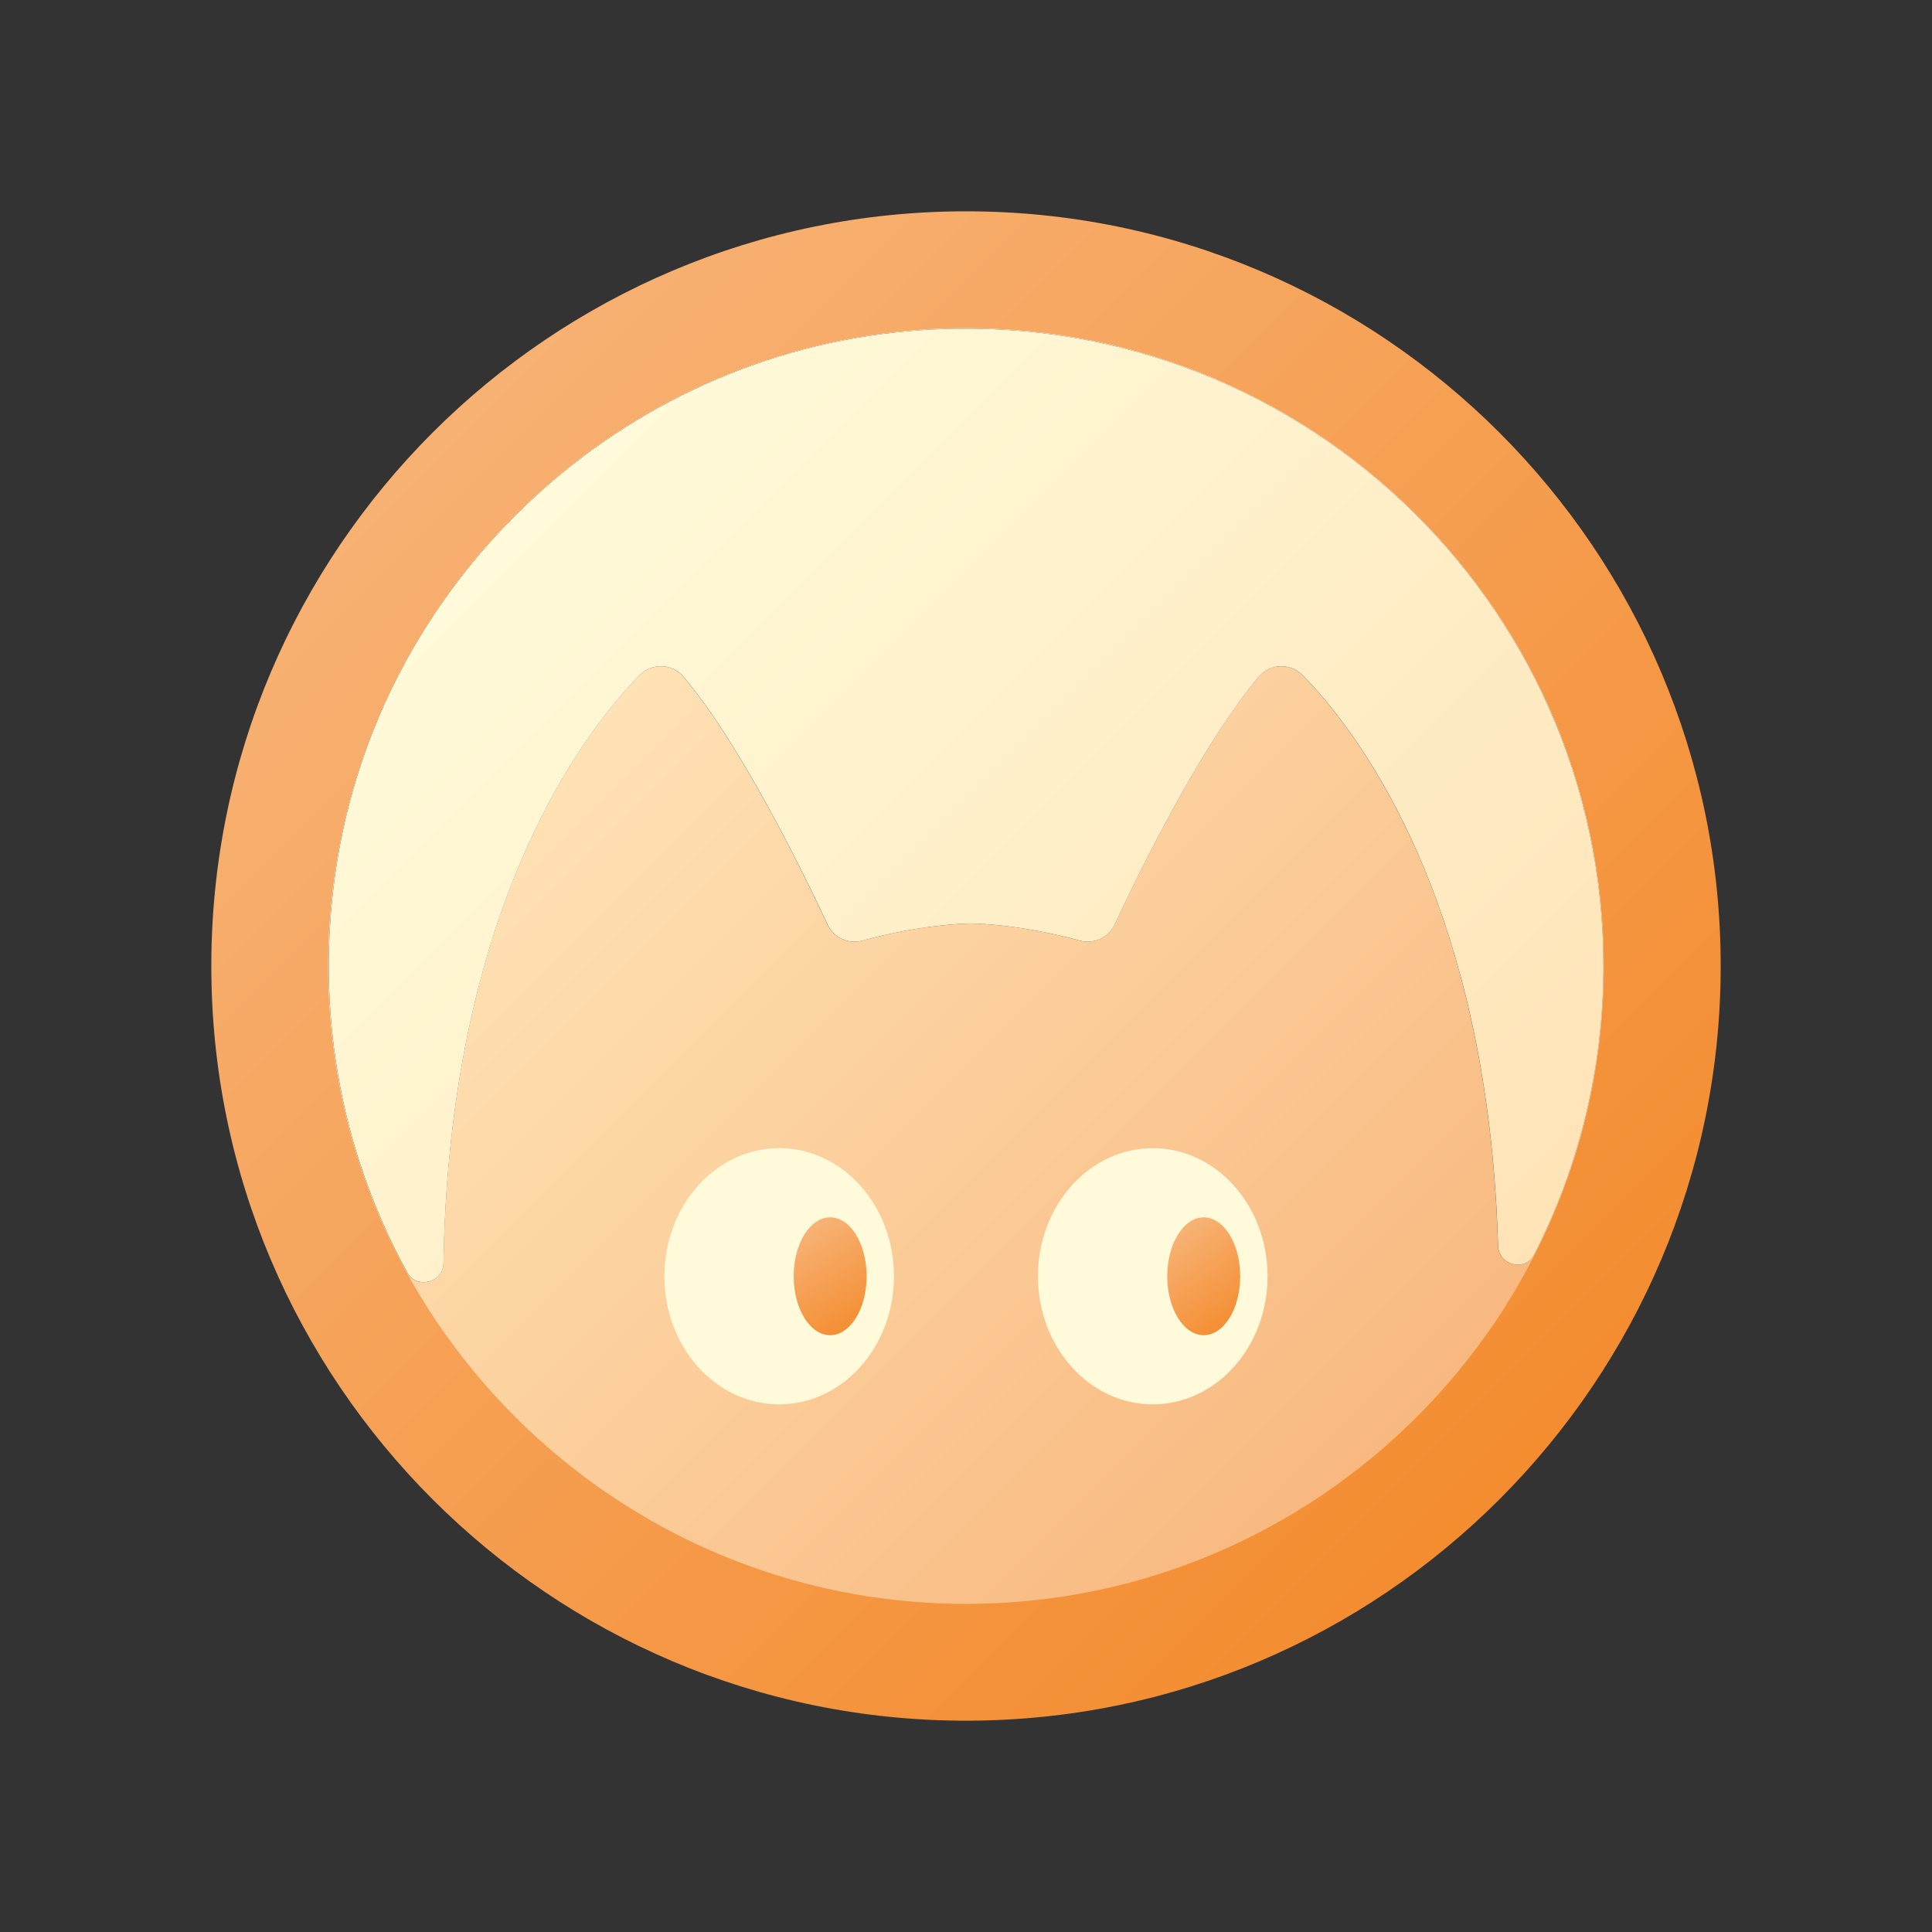 <svg width="110" height="110" viewBox="0 0 110 110" fill="none" xmlns="http://www.w3.org/2000/svg">
<rect x="0" y="0" width="110" height="110" fill="#333333" stroke="none"/>
<path d="M97.306 47.946C97.303 47.93 97.301 47.914 97.296 47.898C96.824 45.069 96.072 42.334 95.073 39.721C88.903 23.597 73.266 12.115 55.002 12.115C52.348 12.115 49.75 12.358 47.228 12.824C27.397 16.471 12.289 33.812 12.12 54.641C12.117 54.76 12.117 54.879 12.117 54.998C12.117 78.639 31.361 97.884 55.002 97.884C78.644 97.884 97.886 78.639 97.886 54.998C97.886 52.598 97.686 50.241 97.306 47.946V47.946ZM88.777 68.254C88.351 69.341 87.872 70.402 87.344 71.434C86.833 72.431 85.32 72.046 85.288 70.925C84.726 51.225 77.239 41.58 74.169 38.45C73.472 37.74 72.319 37.765 71.674 38.524C71.413 38.831 71.149 39.159 70.886 39.507C67.876 43.48 64.755 49.87 63.462 52.635C63.114 53.385 62.275 53.776 61.477 53.557C59.453 52.997 57.715 52.759 56.603 52.656C55.773 52.58 55.287 52.58 55.287 52.58C55.287 52.58 52.632 52.58 49.097 53.557C48.299 53.777 47.462 53.385 47.111 52.635C45.706 49.625 42.134 42.32 38.895 38.515C38.248 37.758 37.1 37.744 36.403 38.453C35.107 39.776 33.023 42.252 31.008 46.156C28.163 51.658 25.448 59.994 25.247 71.913C25.226 73.028 23.727 73.431 23.188 72.454C19.511 65.787 17.883 57.811 19.128 49.457C19.82 44.815 21.416 40.459 23.727 36.566C29.419 26.962 39.454 20.183 50.958 18.931C60.933 17.847 70.216 20.832 77.355 26.433C85.833 33.079 91.287 43.411 91.287 54.998C91.287 59.671 90.398 64.144 88.777 68.254Z" fill="url(#paint0_linear_53_208)"/>
<path d="M91.293 54.998C91.293 60.904 89.871 66.495 87.349 71.433C86.838 72.431 85.325 72.046 85.293 70.924C85.233 68.788 85.089 66.768 84.88 64.863C83.158 49.209 76.911 41.24 74.174 38.45C73.477 37.739 72.323 37.764 71.679 38.523C71.296 38.972 70.909 39.472 70.522 40.007C67.628 43.995 64.707 49.982 63.467 52.634C63.119 53.384 62.28 53.776 61.482 53.556C60.297 53.228 59.208 53.01 58.288 52.868C56.463 52.579 55.292 52.579 55.292 52.579C55.292 52.579 54.32 52.579 52.77 52.795C51.759 52.937 50.498 53.171 49.102 53.556C48.391 53.751 47.651 53.462 47.249 52.868C47.199 52.795 47.155 52.717 47.117 52.634C45.711 49.624 42.139 42.32 38.9 38.514C38.253 37.758 37.105 37.744 36.408 38.452C36.011 38.858 35.539 39.374 35.019 40.004C31.444 44.331 25.552 54.138 25.252 71.913C25.231 73.027 23.732 73.43 23.193 72.454C22.111 70.493 21.208 68.421 20.504 66.259C18.807 61.064 18.255 55.355 19.133 49.457C21.531 33.369 34.794 20.689 50.963 18.931C51.468 18.876 51.97 18.832 52.472 18.798C73.626 17.353 91.293 34.147 91.293 54.998Z" fill="url(#paint1_linear_53_208)"/>
<path d="M44.363 79.959C47.974 79.959 50.9 76.694 50.9 72.666C50.9 68.638 47.974 65.372 44.363 65.372C40.753 65.372 37.827 68.638 37.827 72.666C37.827 76.694 40.753 79.959 44.363 79.959Z" fill="#FFFAD9"/>
<path d="M47.265 76.02C48.412 76.02 49.342 74.518 49.342 72.665C49.342 70.812 48.412 69.311 47.265 69.311C46.118 69.311 45.189 70.812 45.189 72.665C45.189 74.518 46.118 76.02 47.265 76.02Z" fill="url(#paint2_linear_53_208)"/>
<path d="M65.633 79.959C69.243 79.959 72.17 76.694 72.17 72.666C72.17 68.638 69.243 65.372 65.633 65.372C62.023 65.372 59.096 68.638 59.096 72.666C59.096 76.694 62.023 79.959 65.633 79.959Z" fill="#FFFAD9"/>
<path d="M68.535 76.02C69.682 76.02 70.612 74.518 70.612 72.665C70.612 70.812 69.682 69.311 68.535 69.311C67.388 69.311 66.458 70.812 66.458 72.665C66.458 74.518 67.388 76.02 68.535 76.02Z" fill="url(#paint3_linear_53_208)"/>
<path d="M55.001 97.969C31.308 97.969 12.031 78.692 12.031 54.999C12.031 31.305 31.308 12.031 55.001 12.031C78.695 12.031 97.969 31.307 97.969 54.999C97.969 78.692 78.693 97.969 55.001 97.969ZM55.001 18.68C34.974 18.68 18.68 34.972 18.68 54.999C18.68 75.025 34.973 91.32 55.001 91.32C75.029 91.32 91.32 75.026 91.32 54.999C91.32 34.971 75.028 18.68 55.001 18.68Z" fill="url(#paint4_linear_53_208)"/>
<defs>
<linearGradient id="paint0_linear_53_208" x1="37.37" y1="37.367" x2="83.47" y2="83.467" gradientUnits="userSpaceOnUse">
<stop stop-color="#FFE2B5"/>
<stop offset="1" stop-color="#F8B67C"/>
</linearGradient>
<linearGradient id="paint1_linear_53_208" x1="29.98" y1="28.991" x2="82.78" y2="81.791" gradientUnits="userSpaceOnUse">
<stop stop-color="#FFFAD9"/>
<stop offset="1" stop-color="#FFE2B5"/>
</linearGradient>
<linearGradient id="paint2_linear_53_208" x1="45.36" y1="69.542" x2="49.635" y2="76.551" gradientUnits="userSpaceOnUse">
<stop stop-color="#F8B67C"/>
<stop offset="1" stop-color="#F38624"/>
</linearGradient>
<linearGradient id="paint3_linear_53_208" x1="66.458" y1="69.845" x2="71.154" y2="76.223" gradientUnits="userSpaceOnUse">
<stop stop-color="#F8B67C"/>
<stop offset="1" stop-color="#F38624"/>
</linearGradient>
<linearGradient id="paint4_linear_53_208" x1="16.341" y1="16.34" x2="96.132" y2="96.131" gradientUnits="userSpaceOnUse">
<stop stop-color="#F8B67C"/>
<stop offset="1" stop-color="#F38624"/>
</linearGradient>
</defs>
</svg>
